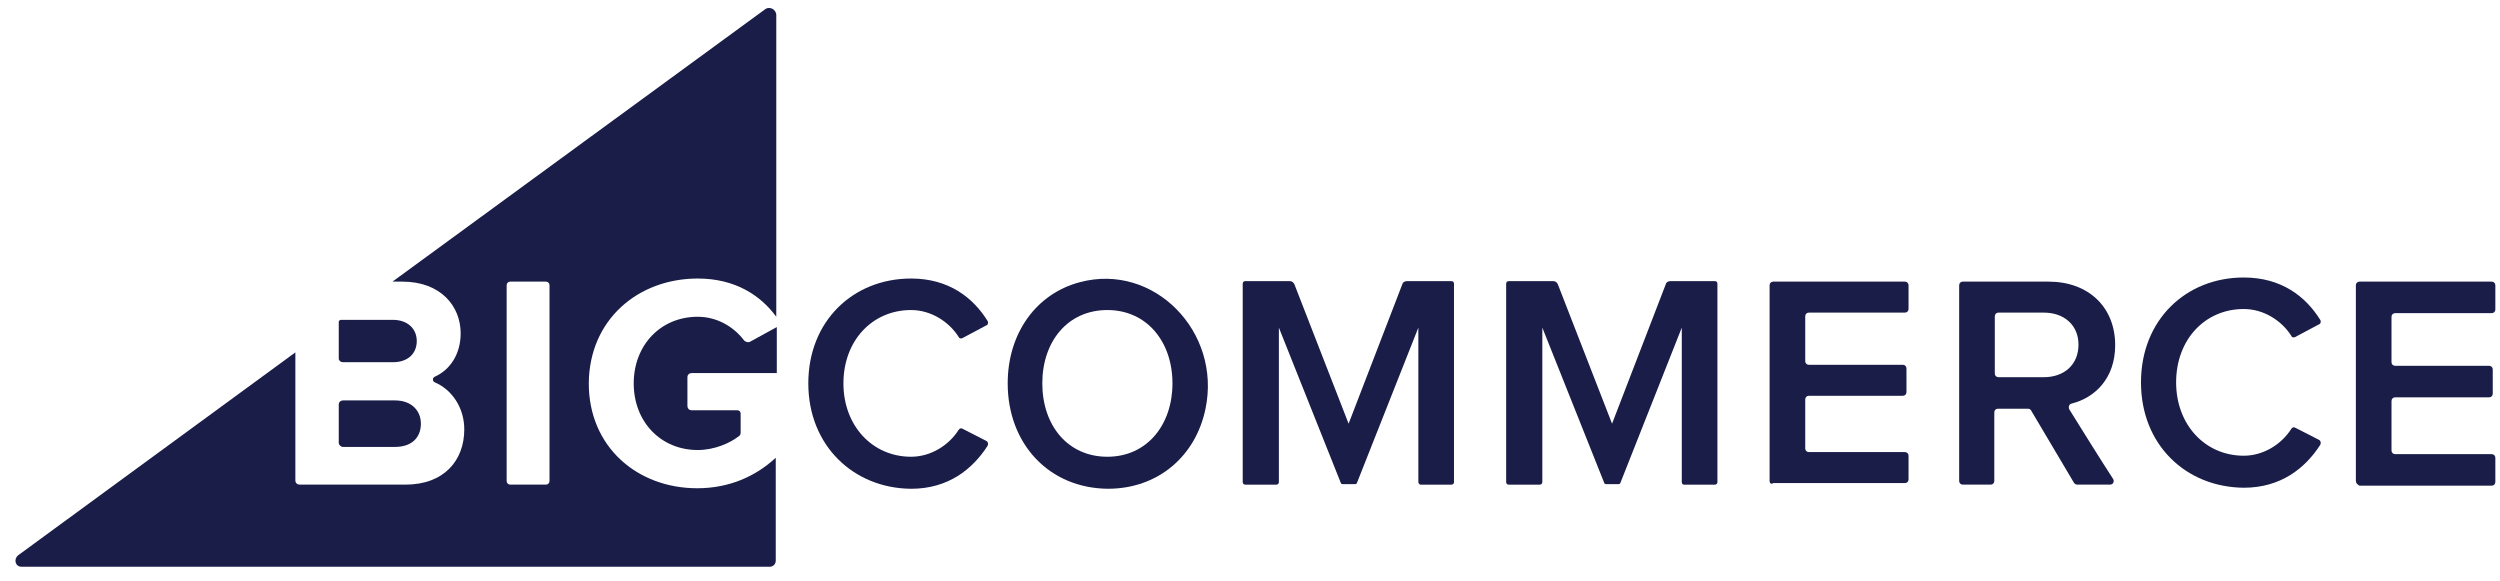 <svg width="129" height="30" viewBox="0 0 129 30" fill="none" xmlns="http://www.w3.org/2000/svg">
<path d="M36.005 14.372C37.95 14.372 39.256 15.252 40.056 16.345V0.779C40.056 0.486 39.709 0.299 39.47 0.486L20.252 14.532H20.759C22.758 14.532 23.77 15.812 23.77 17.198C23.77 18.29 23.211 19.09 22.438 19.437C22.305 19.49 22.305 19.676 22.438 19.73C23.317 20.103 23.957 21.036 23.957 22.155C23.957 23.755 22.918 25.007 20.919 25.007H15.454C15.348 25.007 15.241 24.927 15.241 24.794V18.184L0.928 28.659C0.688 28.872 0.795 29.245 1.115 29.245H39.709C39.896 29.245 40.029 29.112 40.029 28.925V23.621C38.99 24.581 37.63 25.194 35.978 25.194C32.886 25.194 30.381 23.061 30.381 19.783C30.407 16.478 32.939 14.372 36.005 14.372ZM28.355 24.821C28.355 24.927 28.275 25.007 28.168 25.007H26.329C26.223 25.007 26.143 24.927 26.143 24.821V14.719C26.143 14.612 26.223 14.532 26.329 14.532H28.168C28.275 14.532 28.355 14.612 28.355 14.719V24.821Z" fill="#191D48"/>
<path d="M17.693 18.69H20.279C21.025 18.69 21.505 18.264 21.505 17.597C21.505 16.958 21.025 16.505 20.279 16.505H17.587C17.534 16.505 17.48 16.558 17.48 16.611V18.504C17.48 18.61 17.587 18.69 17.693 18.69Z" fill="#191D48"/>
<path d="M17.693 23.061H20.385C21.212 23.061 21.718 22.608 21.718 21.862C21.718 21.195 21.238 20.662 20.385 20.662H17.693C17.587 20.662 17.48 20.742 17.48 20.876V22.848C17.48 22.955 17.587 23.061 17.693 23.061Z" fill="#191D48"/>
<path d="M38.377 17.544C37.87 16.878 37.017 16.345 36.005 16.345C34.086 16.345 32.7 17.811 32.7 19.783C32.7 21.755 34.086 23.221 36.005 23.221C36.884 23.221 37.71 22.848 38.163 22.475C38.19 22.448 38.217 22.395 38.217 22.342V21.329C38.217 21.249 38.137 21.169 38.057 21.169H35.685C35.551 21.169 35.471 21.062 35.471 20.956V19.463C35.471 19.33 35.578 19.25 35.685 19.25H40.083V16.878L38.67 17.651C38.563 17.677 38.43 17.624 38.377 17.544Z" fill="#191D48"/>
<path d="M41.709 19.783C41.709 16.558 44.027 14.372 47.013 14.372C48.958 14.372 50.211 15.359 50.957 16.558C51.011 16.638 50.984 16.771 50.877 16.798L49.678 17.438C49.598 17.491 49.491 17.464 49.465 17.384C48.958 16.585 48.025 15.998 47.013 15.998C45.014 15.998 43.521 17.571 43.521 19.783C43.521 21.969 45.014 23.568 47.013 23.568C48.025 23.568 48.958 22.982 49.465 22.182C49.518 22.102 49.598 22.075 49.678 22.129L50.877 22.742C50.984 22.795 51.011 22.902 50.957 23.008C50.184 24.208 48.932 25.221 47.013 25.221C44.027 25.194 41.709 22.982 41.709 19.783Z" fill="#191D48"/>
<path d="M51.997 19.783C51.997 17.171 53.489 15.145 55.728 14.559C59.54 13.546 63.032 17.117 62.205 21.089C61.699 23.541 59.753 25.22 57.168 25.22C54.129 25.194 51.997 22.901 51.997 19.783ZM60.499 19.783C60.499 17.624 59.167 15.998 57.141 15.998C55.089 15.998 53.783 17.624 53.783 19.783C53.783 21.942 55.089 23.568 57.141 23.568C59.193 23.568 60.499 21.915 60.499 19.783Z" fill="#191D48"/>
<path d="M73.187 24.874V16.905L70.015 24.927C70.015 24.954 69.962 24.981 69.935 24.981H69.269C69.242 24.981 69.189 24.954 69.189 24.927L65.99 16.905V24.874C65.99 24.954 65.937 25.008 65.857 25.008H64.258C64.178 25.008 64.124 24.954 64.124 24.874V14.639C64.124 14.559 64.178 14.506 64.258 14.506H66.55C66.656 14.506 66.736 14.559 66.79 14.666L69.588 21.862L72.36 14.666C72.387 14.559 72.494 14.506 72.6 14.506H74.892C74.972 14.506 75.026 14.559 75.026 14.639V24.874C75.026 24.954 74.972 25.008 74.892 25.008H73.293C73.267 25.008 73.187 24.954 73.187 24.874Z" fill="#191D48"/>
<path d="M91.311 24.82V14.718C91.311 14.612 91.391 14.532 91.498 14.532H98.294C98.401 14.532 98.481 14.612 98.481 14.718V15.944C98.481 16.051 98.401 16.131 98.294 16.131H93.337C93.23 16.131 93.15 16.211 93.15 16.318V18.637C93.15 18.743 93.23 18.823 93.337 18.823H98.188C98.294 18.823 98.374 18.903 98.374 19.01V20.236C98.374 20.342 98.294 20.422 98.188 20.422H93.337C93.23 20.422 93.15 20.502 93.15 20.609V23.141C93.15 23.248 93.23 23.328 93.337 23.328H98.294C98.401 23.328 98.481 23.407 98.481 23.514V24.74C98.481 24.847 98.401 24.927 98.294 24.927H91.498C91.391 25.007 91.311 24.927 91.311 24.82Z" fill="#191D48"/>
<path d="M107.01 24.9L104.798 21.169C104.771 21.115 104.691 21.089 104.638 21.089H103.092C102.986 21.089 102.906 21.169 102.906 21.275V24.82C102.906 24.927 102.826 25.007 102.719 25.007H101.28C101.173 25.007 101.093 24.927 101.093 24.82V14.718C101.093 14.612 101.173 14.532 101.28 14.532H105.704C107.783 14.532 109.143 15.864 109.143 17.81C109.143 19.543 108.076 20.529 106.904 20.822C106.77 20.849 106.717 20.982 106.77 21.115C107.197 21.808 108.53 23.941 109.036 24.713C109.116 24.847 109.036 25.007 108.876 25.007H107.197C107.117 25.007 107.064 24.98 107.01 24.9ZM107.25 17.784C107.25 16.771 106.504 16.131 105.464 16.131H103.119C103.012 16.131 102.932 16.211 102.932 16.318V19.276C102.932 19.383 103.012 19.463 103.119 19.463H105.464C106.504 19.463 107.25 18.823 107.25 17.784Z" fill="#191D48"/>
<path d="M121.563 24.82V14.718C121.563 14.612 121.643 14.532 121.75 14.532H128.573C128.68 14.532 128.76 14.612 128.76 14.718V15.971C128.76 16.078 128.68 16.158 128.573 16.158H123.589C123.482 16.158 123.402 16.238 123.402 16.344V18.69C123.402 18.796 123.482 18.876 123.589 18.876H128.44C128.547 18.876 128.626 18.956 128.626 19.063V20.316C128.626 20.422 128.547 20.502 128.44 20.502H123.589C123.482 20.502 123.402 20.582 123.402 20.689V23.248C123.402 23.354 123.482 23.434 123.589 23.434H128.573C128.68 23.434 128.76 23.514 128.76 23.621V24.873C128.76 24.98 128.68 25.06 128.573 25.06H121.75C121.643 25.007 121.563 24.927 121.563 24.82Z" fill="#191D48"/>
<path d="M110.475 19.73C110.475 16.505 112.794 14.319 115.779 14.319C117.725 14.319 118.978 15.305 119.724 16.505C119.777 16.584 119.751 16.718 119.644 16.744L118.445 17.384C118.365 17.438 118.258 17.411 118.232 17.331C117.725 16.531 116.792 15.945 115.779 15.945C113.78 15.945 112.288 17.517 112.288 19.73C112.288 21.915 113.78 23.515 115.779 23.515C116.792 23.515 117.725 22.928 118.232 22.128C118.285 22.049 118.365 22.022 118.445 22.075L119.644 22.688C119.751 22.742 119.777 22.848 119.724 22.955C118.951 24.154 117.698 25.167 115.779 25.167C112.794 25.14 110.475 22.955 110.475 19.73Z" fill="#191D48"/>
<path d="M86.78 24.874V16.905L83.608 24.927C83.608 24.954 83.555 24.981 83.528 24.981H82.862C82.835 24.981 82.782 24.954 82.782 24.927L79.584 16.905V24.874C79.584 24.954 79.53 25.008 79.45 25.008H77.851C77.771 25.008 77.718 24.954 77.718 24.874V14.639C77.718 14.559 77.771 14.506 77.851 14.506H80.143C80.25 14.506 80.33 14.559 80.383 14.666L83.182 21.862L85.954 14.666C85.98 14.559 86.087 14.506 86.194 14.506H88.486C88.566 14.506 88.619 14.559 88.619 14.639V24.874C88.619 24.954 88.566 25.008 88.486 25.008H86.887C86.833 25.008 86.78 24.954 86.78 24.874Z" fill="#191D48"/>
</svg>
